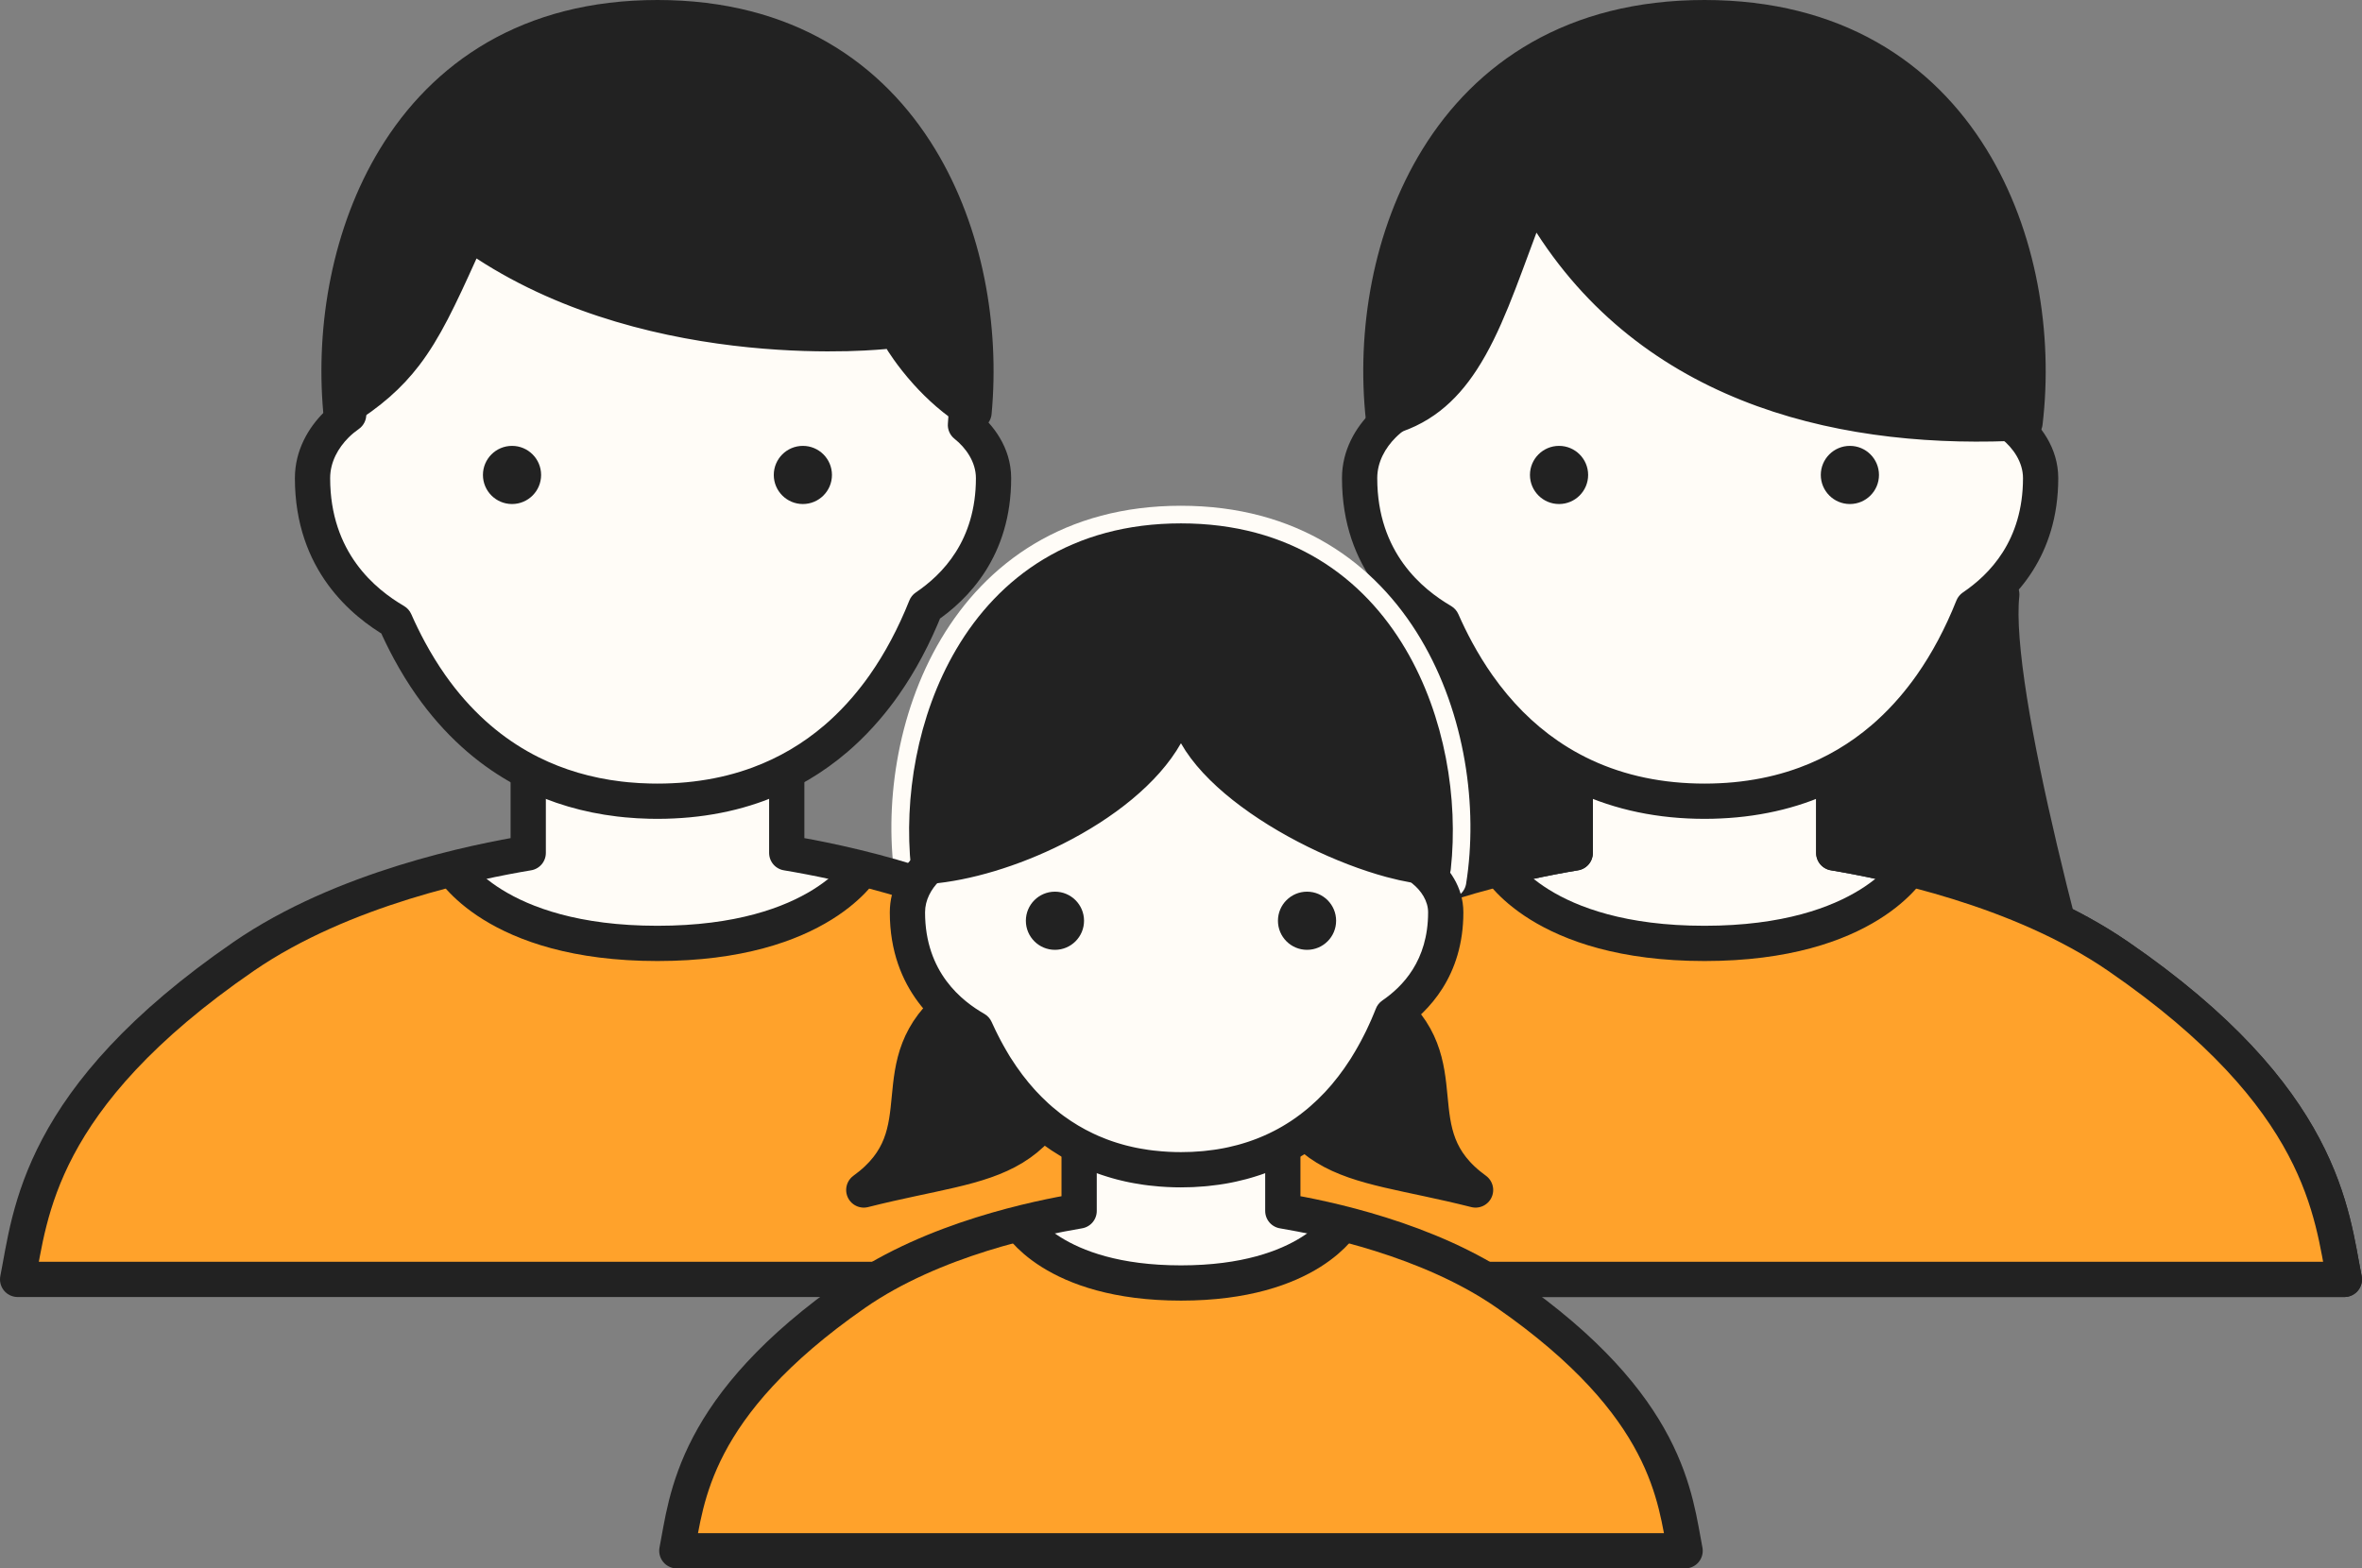 <svg width="134" height="89" viewBox="0 0 134 89" fill="none" xmlns="http://www.w3.org/2000/svg">
<rect x="0" y="0" width="134" height="89" fill="#808080" stroke="none"/>
<path d="M73.234 64.534C75.679 56.549 80.421 39.21 79.834 33.734H89.368V64.534H73.234Z" fill="#222222" stroke="#222222" stroke-width="2" stroke-linejoin="round"/>
<path d="M120.164 64.534C117.72 56.549 112.977 39.21 113.564 33.734H104.031V64.534H120.164Z" fill="#222222" stroke="#222222" stroke-width="2" stroke-linejoin="round"/>
<path d="M89.365 48.399V43.266H104.032V48.399C106.965 48.888 114.527 50.39 120.165 54.266C131.898 62.332 132.265 68.932 132.998 72.599H60.398C61.132 68.932 61.498 62.332 73.232 54.266C78.87 50.39 86.432 48.888 89.365 48.399Z" fill="#FFFCF7" stroke="#222222" stroke-width="2" stroke-linejoin="round"/>
<path d="M97.203 53.439C87.847 53.439 85.407 49 85.407 49C70.613 54.1 65.349 59.194 61 72H133C129.938 60.165 125.101 54.934 109 49C109 49 106.559 53.439 97.203 53.439Z" fill="#FFA22B"/>
<path d="M89.365 48.399V43.266H104.032V48.399C106.965 48.888 114.527 50.39 120.165 54.266C131.898 62.332 132.265 68.932 132.998 72.599H60.398C61.132 68.932 61.498 62.332 73.232 54.266C78.87 50.39 86.432 48.888 89.365 48.399Z" stroke="#222222" stroke-width="2" stroke-linejoin="round"/>
<path d="M96.7 1.465C98.648 1.465 100.404 1.666 101.981 2.042C102.179 2.089 102.374 2.139 102.565 2.191C103.907 2.558 105.114 3.056 106.196 3.668C107.433 4.367 108.506 5.214 109.43 6.183C109.661 6.425 109.882 6.674 110.095 6.931C110.201 7.059 110.305 7.189 110.407 7.321C110.611 7.585 110.805 7.856 110.991 8.134C111.177 8.411 111.354 8.696 111.522 8.986C111.691 9.276 111.851 9.572 112.003 9.874C112.762 11.384 113.312 13.038 113.685 14.783C114.311 17.719 114.428 20.912 114.174 24.116C114.969 24.749 115.768 25.807 115.768 27.132C115.767 31.127 113.589 33.316 111.919 34.447C111.259 36.099 110.472 37.58 109.559 38.878C109.477 38.994 109.395 39.108 109.312 39.221C109.145 39.446 108.974 39.665 108.8 39.879C108.713 39.986 108.625 40.091 108.536 40.195C108.091 40.715 107.621 41.2 107.128 41.645C107.029 41.735 106.93 41.822 106.829 41.908C105.522 43.029 104.056 43.894 102.438 44.491C101.941 44.675 101.429 44.834 100.903 44.966C100.378 45.098 99.838 45.204 99.284 45.284C99.007 45.324 98.727 45.358 98.443 45.385C98.16 45.411 97.873 45.431 97.582 45.444C97.437 45.451 97.291 45.457 97.144 45.46C96.997 45.463 96.849 45.465 96.7 45.465C96.552 45.465 96.404 45.463 96.257 45.46C93.759 45.403 91.505 44.86 89.513 43.864C89.278 43.747 89.047 43.624 88.82 43.494C88.707 43.429 88.594 43.364 88.482 43.296C88.259 43.16 88.039 43.018 87.823 42.87C86.311 41.834 84.981 40.496 83.843 38.878C83.412 38.265 83.01 37.612 82.635 36.92C82.346 36.387 82.074 35.83 81.818 35.251C80.052 34.216 77.133 31.875 77.133 27.132C77.133 25.859 77.769 24.821 78.472 24.119C78.702 23.889 78.945 23.691 79.183 23.526C78.456 12.338 82.384 1.465 96.7 1.465Z" fill="#FFFCF7"/>
<path d="M96.7 1.465V0.465H96.7L96.7 1.465ZM101.981 2.042L102.213 1.069L102.213 1.069L101.981 2.042ZM102.565 2.191L102.302 3.156L102.302 3.156L102.565 2.191ZM106.196 3.668L106.688 2.797L106.688 2.797L106.196 3.668ZM109.43 6.183L108.706 6.873L108.706 6.873L109.43 6.183ZM110.095 6.931L110.865 6.293L110.865 6.293L110.095 6.931ZM110.407 7.321L109.615 7.932L109.615 7.932L110.407 7.321ZM110.991 8.134L111.822 7.577L111.822 7.577L110.991 8.134ZM111.522 8.986L110.658 9.489L110.658 9.489L111.522 8.986ZM112.003 9.874L112.897 9.425L112.897 9.425L112.003 9.874ZM113.685 14.783L112.707 14.992L112.707 14.992L113.685 14.783ZM114.174 24.116L113.177 24.037C113.151 24.369 113.291 24.691 113.551 24.898L114.174 24.116ZM115.768 27.132L116.768 27.132V27.132H115.768ZM111.919 34.447L111.358 33.619C111.193 33.731 111.064 33.891 110.99 34.076L111.919 34.447ZM109.559 38.878L108.741 38.303L108.741 38.303L109.559 38.878ZM109.312 39.221L110.116 39.815L110.116 39.815L109.312 39.221ZM108.8 39.879L108.025 39.247L108.025 39.247L108.8 39.879ZM108.536 40.195L109.296 40.846L109.296 40.846L108.536 40.195ZM107.128 41.645L106.457 40.904L106.457 40.904L107.128 41.645ZM106.829 41.908L107.48 42.667L107.48 42.667L106.829 41.908ZM102.438 44.491L102.092 43.553L102.092 43.553L102.438 44.491ZM100.903 44.966L101.147 45.936L101.147 45.936L100.903 44.966ZM99.284 45.284L99.141 44.294L99.141 44.294L99.284 45.284ZM98.443 45.385L98.537 46.38L98.537 46.38L98.443 45.385ZM97.582 45.444L97.536 44.445L97.536 44.445L97.582 45.444ZM97.144 45.46L97.166 46.46H97.166L97.144 45.46ZM96.7 45.465L96.7 46.465H96.7V45.465ZM96.257 45.46L96.234 46.46L96.257 45.46ZM89.513 43.864L89.066 44.759L89.066 44.759L89.513 43.864ZM88.82 43.494L89.316 42.626L89.316 42.626L88.82 43.494ZM88.482 43.296L87.963 44.151L87.963 44.151L88.482 43.296ZM87.823 42.87L88.389 42.045L88.389 42.045L87.823 42.87ZM83.843 38.878L83.025 39.453L83.025 39.453L83.843 38.878ZM82.635 36.92L83.514 36.444L83.514 36.444L82.635 36.92ZM81.818 35.251L82.734 34.848C82.649 34.655 82.505 34.495 82.324 34.388L81.818 35.251ZM77.133 27.132L76.133 27.132V27.132L77.133 27.132ZM78.472 24.119L77.765 23.412L77.765 23.412L78.472 24.119ZM79.183 23.526L79.753 24.348C80.041 24.148 80.203 23.812 80.18 23.462L79.183 23.526ZM96.7 1.465V2.465C98.579 2.465 100.257 2.659 101.75 3.015L101.981 2.042L102.213 1.069C100.551 0.673 98.717 0.465 96.7 0.465V1.465ZM101.981 2.042L101.75 3.015C101.936 3.059 102.12 3.106 102.302 3.156L102.565 2.191L102.829 1.227C102.627 1.171 102.422 1.119 102.213 1.069L101.981 2.042ZM102.565 2.191L102.302 3.156C103.568 3.502 104.698 3.97 105.704 4.539L106.196 3.668L106.688 2.797C105.531 2.143 104.247 1.614 102.829 1.227L102.565 2.191ZM106.196 3.668L105.704 4.539C106.854 5.188 107.849 5.974 108.706 6.873L109.43 6.183L110.153 5.492C109.162 4.454 108.012 3.545 106.688 2.797L106.196 3.668ZM109.43 6.183L108.706 6.873C108.921 7.098 109.127 7.33 109.324 7.568L110.095 6.931L110.865 6.293C110.638 6.018 110.4 5.751 110.153 5.492L109.43 6.183ZM110.095 6.931L109.324 7.568C109.424 7.689 109.521 7.81 109.615 7.932L110.407 7.321L111.199 6.711C111.09 6.569 110.978 6.429 110.865 6.293L110.095 6.931ZM110.407 7.321L109.615 7.932C109.805 8.178 109.987 8.431 110.16 8.69L110.991 8.134L111.822 7.577C111.624 7.282 111.417 6.993 111.199 6.711L110.407 7.321ZM110.991 8.134L110.16 8.69C110.333 8.949 110.499 9.215 110.658 9.489L111.522 8.986L112.387 8.484C112.209 8.177 112.021 7.874 111.822 7.577L110.991 8.134ZM111.522 8.986L110.658 9.489C110.816 9.762 110.967 10.04 111.109 10.323L112.003 9.874L112.897 9.425C112.736 9.105 112.566 8.791 112.387 8.484L111.522 8.986ZM112.003 9.874L111.109 10.323C111.824 11.746 112.349 13.317 112.707 14.992L113.685 14.783L114.663 14.575C114.276 12.76 113.699 11.023 112.897 9.425L112.003 9.874ZM113.685 14.783L112.707 14.992C113.308 17.812 113.426 20.905 113.177 24.037L114.174 24.116L115.171 24.195C115.431 20.919 115.313 17.626 114.663 14.575L113.685 14.783ZM114.174 24.116L113.551 24.898C114.21 25.423 114.768 26.223 114.768 27.132H115.768H116.768C116.768 25.392 115.727 24.075 114.797 23.334L114.174 24.116ZM115.768 27.132L114.768 27.132C114.767 30.686 112.857 32.604 111.358 33.619L111.919 34.447L112.48 35.275C114.321 34.028 116.767 31.566 116.768 27.132L115.768 27.132ZM111.919 34.447L110.99 34.076C110.356 35.665 109.604 37.075 108.741 38.303L109.559 38.878L110.377 39.453C111.34 38.084 112.163 36.533 112.848 34.818L111.919 34.447ZM109.559 38.878L108.741 38.303C108.664 38.412 108.586 38.52 108.507 38.627L109.312 39.221L110.116 39.815C110.204 39.696 110.291 39.575 110.377 39.453L109.559 38.878ZM109.312 39.221L108.507 38.627C108.351 38.838 108.19 39.044 108.025 39.247L108.8 39.879L109.575 40.511C109.758 40.286 109.939 40.054 110.116 39.815L109.312 39.221ZM108.8 39.879L108.025 39.247C107.941 39.35 107.859 39.449 107.777 39.545L108.536 40.195L109.296 40.846C109.391 40.734 109.485 40.622 109.575 40.511L108.8 39.879ZM108.536 40.195L107.777 39.545C107.357 40.034 106.918 40.487 106.457 40.904L107.128 41.645L107.799 42.387C108.325 41.911 108.824 41.397 109.296 40.846L108.536 40.195ZM107.128 41.645L106.457 40.904C106.366 40.986 106.273 41.068 106.178 41.149L106.829 41.908L107.48 42.667C107.586 42.577 107.692 42.483 107.799 42.387L107.128 41.645ZM106.829 41.908L106.178 41.149C104.96 42.193 103.597 42.998 102.092 43.553L102.438 44.491L102.785 45.429C104.514 44.791 106.084 43.864 107.48 42.667L106.829 41.908ZM102.438 44.491L102.092 43.553C101.628 43.724 101.151 43.873 100.659 43.996L100.903 44.966L101.147 45.936C101.708 45.795 102.254 45.625 102.785 45.429L102.438 44.491ZM100.903 44.966L100.659 43.996C100.168 44.12 99.662 44.219 99.141 44.294L99.284 45.284L99.427 46.274C100.014 46.189 100.587 46.077 101.147 45.936L100.903 44.966ZM99.284 45.284L99.141 44.294C98.88 44.332 98.616 44.364 98.349 44.389L98.443 45.385L98.537 46.38C98.838 46.352 99.135 46.316 99.427 46.274L99.284 45.284ZM98.443 45.385L98.349 44.389C98.084 44.414 97.812 44.433 97.536 44.445L97.582 45.444L97.628 46.443C97.933 46.429 98.236 46.409 98.537 46.38L98.443 45.385ZM97.582 45.444L97.536 44.445C97.396 44.452 97.258 44.457 97.121 44.46L97.144 45.46L97.166 46.46C97.323 46.456 97.477 46.45 97.628 46.443L97.582 45.444ZM97.144 45.46L97.121 44.46C96.982 44.463 96.842 44.465 96.7 44.465V45.465V46.465C96.856 46.465 97.011 46.463 97.166 46.46L97.144 45.46ZM96.7 45.465L96.7 44.465C96.558 44.465 96.418 44.463 96.28 44.46L96.257 45.46L96.234 46.46C96.389 46.463 96.545 46.465 96.7 46.465L96.7 45.465ZM96.257 45.46L96.28 44.46C93.916 44.406 91.808 43.893 89.96 42.97L89.513 43.864L89.066 44.759C91.202 45.826 93.603 46.399 96.234 46.46L96.257 45.46ZM89.513 43.864L89.96 42.97C89.742 42.861 89.527 42.746 89.316 42.626L88.82 43.494L88.325 44.363C88.568 44.501 88.815 44.633 89.066 44.759L89.513 43.864ZM88.82 43.494L89.316 42.626C89.207 42.564 89.103 42.503 89.002 42.441L88.482 43.296L87.963 44.151C88.085 44.225 88.207 44.295 88.325 44.363L88.82 43.494ZM88.482 43.296L89.002 42.441C88.794 42.315 88.59 42.183 88.389 42.045L87.823 42.87L87.258 43.695C87.489 43.853 87.724 44.005 87.963 44.151L88.482 43.296ZM87.823 42.87L88.389 42.045C86.983 41.082 85.737 39.832 84.661 38.303L83.843 38.878L83.025 39.453C84.225 41.16 85.639 42.585 87.258 43.695L87.823 42.87ZM83.843 38.878L84.661 38.303C84.254 37.724 83.872 37.104 83.514 36.444L82.635 36.92L81.755 37.396C82.148 38.12 82.57 38.807 83.025 39.453L83.843 38.878ZM82.635 36.92L83.514 36.444C83.239 35.935 82.978 35.403 82.734 34.848L81.818 35.251L80.903 35.654C81.169 36.258 81.453 36.838 81.755 37.396L82.635 36.92ZM81.818 35.251L82.324 34.388C80.707 33.441 78.133 31.369 78.133 27.132L77.133 27.132L76.133 27.132C76.133 32.38 79.397 34.991 81.313 36.114L81.818 35.251ZM77.133 27.132L78.133 27.132C78.133 26.206 78.597 25.408 79.179 24.826L78.472 24.119L77.765 23.412C76.942 24.235 76.133 25.512 76.133 27.132L77.133 27.132ZM78.472 24.119L79.179 24.826C79.363 24.642 79.559 24.482 79.753 24.348L79.183 23.526L78.613 22.705C78.33 22.901 78.041 23.136 77.765 23.412L78.472 24.119ZM79.183 23.526L80.18 23.462C79.824 17.975 80.623 12.708 83.138 8.846C85.61 5.049 89.834 2.465 96.7 2.465L96.7 1.465L96.7 0.465C89.251 0.465 84.352 3.317 81.462 7.754C78.616 12.125 77.814 17.889 78.185 23.591L79.183 23.526Z" fill="#222222"/>
<path d="M84.965 49.133C84.965 49.133 87.404 53.533 96.698 53.533C105.992 53.533 108.432 49.133 108.432 49.133" stroke="#222222" stroke-width="2" stroke-linejoin="round"/>
<path d="M96.696 1C104.13 1 108.991 4.375 111.839 8.988C114.571 13.413 115.473 19.027 114.884 23.985C104.972 24.535 94.144 22.205 88.007 12.659C87.802 12.341 87.436 12.166 87.06 12.206C86.73 12.241 86.443 12.436 86.287 12.722L86.23 12.849C85.104 15.851 84.234 18.456 82.936 20.445C81.856 22.102 80.513 23.27 78.486 23.762C77.95 18.859 78.866 13.346 81.556 8.987C84.403 4.374 89.263 1 96.696 1Z" fill="#222222" stroke="#222222" stroke-width="2" stroke-linejoin="round"/>
<circle cx="88.447" cy="26.951" r="1.65" fill="#222222"/>
<circle cx="104.947" cy="26.951" r="1.65" fill="#222222"/>
<path d="M66.993 29.699C54.576 29.699 50.496 41.766 51.803 49.988C56.712 49.988 64.424 46.549 66.993 42.046C69.566 46.549 78.564 50.409 82.188 49.988C83.494 41.766 79.411 29.699 66.993 29.699Z" fill="#FFFCF7" stroke="#FFFCF7" stroke-width="2" stroke-linejoin="round"/>
<path d="M29.967 48.399V43.266H44.633V48.399C47.567 48.888 55.129 50.39 60.767 54.266C72.5 62.332 72.867 68.932 73.6 72.599H1C1.733 68.932 2.1 62.332 13.833 54.266C19.471 50.39 27.033 48.888 29.967 48.399Z" fill="#FFFCF7"/>
<path d="M36.701 53.439C27.475 53.439 25.068 49 25.068 49C10.479 54.1 5.289 59.194 1 72H72C68.981 60.165 64.21 54.934 48.333 49C48.333 49 45.927 53.439 36.701 53.439Z" fill="#FFA22B"/>
<path d="M29.967 48.399V43.266H44.633V48.399C47.567 48.888 55.129 50.39 60.767 54.266C72.5 62.332 72.867 68.932 73.6 72.599H1C1.733 68.932 2.1 62.332 13.833 54.266C19.471 50.39 27.033 48.888 29.967 48.399Z" stroke="#222222" stroke-width="2" stroke-linejoin="round"/>
<path d="M37.298 1.465C39.246 1.465 41.001 1.666 42.579 2.042C42.776 2.089 42.971 2.139 43.163 2.191C44.505 2.558 45.712 3.056 46.794 3.668C48.03 4.367 49.103 5.214 50.027 6.183C50.258 6.425 50.48 6.674 50.692 6.931C50.799 7.059 50.903 7.189 51.005 7.321C51.209 7.585 51.403 7.856 51.589 8.134C51.775 8.411 51.952 8.696 52.12 8.986C52.289 9.276 52.449 9.572 52.601 9.874C53.359 11.384 53.91 13.038 54.282 14.783C54.908 17.719 55.026 20.912 54.772 24.116C55.566 24.749 56.365 25.807 56.365 27.132C56.365 31.127 54.187 33.316 52.517 34.447C51.857 36.099 51.069 37.58 50.156 38.878C50.075 38.994 49.992 39.108 49.909 39.221C49.743 39.446 49.572 39.665 49.398 39.879C49.31 39.986 49.223 40.091 49.134 40.195C48.688 40.715 48.219 41.2 47.726 41.645C47.627 41.735 47.527 41.822 47.427 41.908C46.12 43.029 44.653 43.894 43.036 44.491C42.539 44.675 42.027 44.834 41.501 44.966C40.975 45.098 40.435 45.204 39.882 45.284C39.605 45.324 39.325 45.358 39.041 45.385C38.757 45.411 38.47 45.431 38.18 45.444C38.034 45.451 37.888 45.457 37.741 45.46C37.594 45.463 37.446 45.465 37.298 45.465C37.149 45.465 37.001 45.463 36.855 45.46C36.414 45.45 35.981 45.425 35.556 45.385C35.413 45.371 35.272 45.356 35.132 45.339C33.31 45.122 31.634 44.625 30.11 43.864C29.993 43.806 29.877 43.746 29.762 43.685C29.531 43.561 29.304 43.432 29.08 43.296C28.857 43.16 28.637 43.018 28.421 42.87C27.989 42.574 27.571 42.253 27.169 41.908C27.069 41.822 26.97 41.734 26.871 41.645C25.983 40.843 25.172 39.919 24.44 38.878C24.01 38.265 23.607 37.612 23.232 36.92C22.944 36.387 22.671 35.83 22.416 35.251C20.65 34.216 17.731 31.875 17.73 27.132C17.73 25.859 18.367 24.821 19.069 24.119C19.299 23.889 19.543 23.691 19.78 23.526C19.214 14.812 21.472 6.289 29.263 2.945C29.603 2.799 29.954 2.663 30.315 2.537C32.304 1.845 34.619 1.465 37.298 1.465Z" fill="#FFFCF7"/>
<path d="M37.298 1.465V0.465H37.298L37.298 1.465ZM42.579 2.042L42.811 1.069L42.811 1.069L42.579 2.042ZM43.163 2.191L42.899 3.156L42.899 3.156L43.163 2.191ZM46.794 3.668L47.286 2.797L47.286 2.797L46.794 3.668ZM50.027 6.183L49.304 6.873L49.304 6.873L50.027 6.183ZM50.692 6.931L51.463 6.293L51.463 6.293L50.692 6.931ZM51.005 7.321L50.213 7.932L50.213 7.932L51.005 7.321ZM51.589 8.134L52.42 7.577L52.42 7.577L51.589 8.134ZM52.12 8.986L51.255 9.489L51.255 9.489L52.12 8.986ZM52.601 9.874L53.494 9.425L53.494 9.425L52.601 9.874ZM54.282 14.783L53.304 14.992L53.304 14.992L54.282 14.783ZM54.772 24.116L53.775 24.037C53.748 24.369 53.889 24.691 54.149 24.898L54.772 24.116ZM56.365 27.132L57.365 27.132V27.132H56.365ZM52.517 34.447L51.956 33.619C51.79 33.731 51.662 33.891 51.588 34.076L52.517 34.447ZM50.156 38.878L49.338 38.303L49.338 38.303L50.156 38.878ZM49.909 39.221L50.714 39.815L50.714 39.815L49.909 39.221ZM49.398 39.879L48.622 39.247L48.622 39.247L49.398 39.879ZM49.134 40.195L49.893 40.846L49.893 40.846L49.134 40.195ZM47.726 41.645L47.055 40.904L47.055 40.904L47.726 41.645ZM47.427 41.908L48.078 42.667L48.078 42.667L47.427 41.908ZM43.036 44.491L42.69 43.553L42.69 43.553L43.036 44.491ZM41.501 44.966L41.745 45.936L41.745 45.936L41.501 44.966ZM39.882 45.284L39.739 44.294L39.739 44.294L39.882 45.284ZM39.041 45.385L39.135 46.38L39.135 46.38L39.041 45.385ZM38.18 45.444L38.133 44.445L38.133 44.445L38.18 45.444ZM37.741 45.46L37.764 46.46H37.764L37.741 45.46ZM37.298 45.465L37.298 46.465H37.298V45.465ZM36.855 45.46L36.832 46.46H36.832L36.855 45.46ZM35.556 45.385L35.65 44.389L35.65 44.389L35.556 45.385ZM35.132 45.339L35.014 46.332H35.014L35.132 45.339ZM30.11 43.864L29.663 44.759L29.663 44.759L30.11 43.864ZM29.762 43.685L30.233 42.803H30.233L29.762 43.685ZM29.08 43.296L28.561 44.151H28.561L29.08 43.296ZM28.421 42.87L28.986 42.045L28.986 42.045L28.421 42.87ZM27.169 41.908L26.518 42.667L26.518 42.667L27.169 41.908ZM26.871 41.645L27.542 40.904L27.542 40.904L26.871 41.645ZM24.44 38.878L23.622 39.453L23.622 39.453L24.44 38.878ZM23.232 36.92L24.112 36.444L24.112 36.444L23.232 36.92ZM22.416 35.251L23.331 34.848C23.246 34.655 23.103 34.495 22.922 34.388L22.416 35.251ZM17.73 27.132L16.73 27.132V27.132L17.73 27.132ZM19.069 24.119L18.362 23.412L18.362 23.412L19.069 24.119ZM19.78 23.526L20.35 24.348C20.639 24.148 20.801 23.812 20.778 23.462L19.78 23.526ZM29.263 2.945L29.657 3.864L29.657 3.864L29.263 2.945ZM30.315 2.537L29.987 1.593L29.987 1.593L30.315 2.537ZM37.298 1.465V2.465C39.177 2.465 40.854 2.659 42.347 3.015L42.579 2.042L42.811 1.069C41.149 0.673 39.314 0.465 37.298 0.465V1.465ZM42.579 2.042L42.347 3.015C42.534 3.059 42.718 3.106 42.899 3.156L43.163 2.191L43.427 1.227C43.224 1.171 43.019 1.119 42.811 1.069L42.579 2.042ZM43.163 2.191L42.899 3.156C44.166 3.502 45.296 3.97 46.302 4.539L46.794 3.668L47.286 2.797C46.129 2.143 44.844 1.614 43.427 1.227L43.163 2.191ZM46.794 3.668L46.302 4.539C47.451 5.188 48.447 5.974 49.304 6.873L50.027 6.183L50.751 5.492C49.76 4.454 48.609 3.545 47.286 2.797L46.794 3.668ZM50.027 6.183L49.304 6.873C49.519 7.098 49.725 7.33 49.922 7.568L50.692 6.931L51.463 6.293C51.235 6.018 50.998 5.751 50.751 5.492L50.027 6.183ZM50.692 6.931L49.922 7.568C50.022 7.689 50.119 7.81 50.213 7.932L51.005 7.321L51.797 6.711C51.687 6.569 51.576 6.429 51.463 6.293L50.692 6.931ZM51.005 7.321L50.213 7.932C50.403 8.178 50.584 8.431 50.758 8.69L51.589 8.134L52.42 7.577C52.222 7.282 52.014 6.993 51.797 6.711L51.005 7.321ZM51.589 8.134L50.758 8.69C50.931 8.949 51.097 9.215 51.255 9.489L52.12 8.986L52.985 8.484C52.806 8.177 52.618 7.874 52.42 7.577L51.589 8.134ZM52.12 8.986L51.255 9.489C51.414 9.762 51.565 10.04 51.707 10.323L52.601 9.874L53.494 9.425C53.333 9.105 53.163 8.791 52.985 8.484L52.12 8.986ZM52.601 9.874L51.707 10.323C52.422 11.746 52.947 13.317 53.304 14.992L54.282 14.783L55.26 14.575C54.873 12.76 54.297 11.023 53.494 9.425L52.601 9.874ZM54.282 14.783L53.304 14.992C53.906 17.812 54.023 20.905 53.775 24.037L54.772 24.116L55.768 24.195C56.028 20.919 55.911 17.626 55.26 14.575L54.282 14.783ZM54.772 24.116L54.149 24.898C54.808 25.423 55.365 26.223 55.365 27.132H56.365H57.365C57.365 25.392 56.325 24.075 55.394 23.334L54.772 24.116ZM56.365 27.132L55.365 27.132C55.365 30.686 53.455 32.604 51.956 33.619L52.517 34.447L53.077 35.275C54.918 34.028 57.365 31.566 57.365 27.132L56.365 27.132ZM52.517 34.447L51.588 34.076C50.953 35.665 50.201 37.075 49.338 38.303L50.156 38.878L50.974 39.453C51.937 38.084 52.76 36.533 53.445 34.818L52.517 34.447ZM50.156 38.878L49.338 38.303C49.261 38.412 49.184 38.52 49.105 38.627L49.909 39.221L50.714 39.815C50.801 39.696 50.888 39.575 50.974 39.453L50.156 38.878ZM49.909 39.221L49.105 38.627C48.949 38.838 48.788 39.044 48.622 39.247L49.398 39.879L50.173 40.511C50.356 40.286 50.537 40.054 50.714 39.815L49.909 39.221ZM49.398 39.879L48.622 39.247C48.539 39.35 48.456 39.449 48.374 39.545L49.134 40.195L49.893 40.846C49.989 40.734 50.082 40.622 50.173 40.511L49.398 39.879ZM49.134 40.195L48.374 39.545C47.955 40.034 47.515 40.487 47.055 40.904L47.726 41.645L48.396 42.387C48.923 41.911 49.421 41.397 49.893 40.846L49.134 40.195ZM47.726 41.645L47.055 40.904C46.964 40.986 46.871 41.068 46.776 41.149L47.427 41.908L48.078 42.667C48.184 42.577 48.29 42.483 48.396 42.387L47.726 41.645ZM47.427 41.908L46.776 41.149C45.558 42.193 44.194 42.998 42.69 43.553L43.036 44.491L43.382 45.429C45.112 44.791 46.681 43.864 48.078 42.667L47.427 41.908ZM43.036 44.491L42.69 43.553C42.226 43.724 41.748 43.873 41.257 43.996L41.501 44.966L41.745 45.936C42.305 45.795 42.851 45.625 43.383 45.429L43.036 44.491ZM41.501 44.966L41.257 43.996C40.766 44.12 40.26 44.219 39.739 44.294L39.882 45.284L40.025 46.274C40.611 46.189 41.185 46.077 41.745 45.936L41.501 44.966ZM39.882 45.284L39.739 44.294C39.478 44.332 39.214 44.364 38.947 44.389L39.041 45.385L39.135 46.38C39.436 46.352 39.732 46.316 40.025 46.274L39.882 45.284ZM39.041 45.385L38.947 44.389C38.681 44.414 38.41 44.433 38.133 44.445L38.18 45.444L38.226 46.443C38.53 46.429 38.833 46.409 39.135 46.38L39.041 45.385ZM38.18 45.444L38.133 44.445C37.994 44.452 37.856 44.457 37.718 44.46L37.741 45.46L37.764 46.46C37.921 46.456 38.075 46.45 38.226 46.443L38.18 45.444ZM37.741 45.46L37.718 44.46C37.58 44.463 37.44 44.465 37.298 44.465V45.465V46.465C37.453 46.465 37.609 46.463 37.764 46.46L37.741 45.46ZM37.298 45.465L37.298 44.465C37.156 44.465 37.016 44.463 36.877 44.46L36.855 45.46L36.832 46.46C36.987 46.463 37.142 46.465 37.298 46.465L37.298 45.465ZM36.855 45.46L36.877 44.46C36.46 44.451 36.05 44.427 35.65 44.389L35.556 45.385L35.462 46.38C35.912 46.423 36.368 46.449 36.832 46.46L36.855 45.46ZM35.556 45.385L35.65 44.389C35.518 44.377 35.386 44.362 35.25 44.346L35.132 45.339L35.014 46.332C35.159 46.349 35.309 46.366 35.462 46.38L35.556 45.385ZM35.132 45.339L35.25 44.346C33.537 44.142 31.972 43.676 30.557 42.97L30.11 43.864L29.663 44.759C31.296 45.574 33.084 46.102 35.014 46.332L35.132 45.339ZM30.11 43.864L30.557 42.97C30.446 42.914 30.338 42.859 30.233 42.803L29.762 43.685L29.29 44.566C29.416 44.633 29.541 44.697 29.663 44.759L30.11 43.864ZM29.762 43.685L30.233 42.803C30.018 42.688 29.807 42.567 29.599 42.441L29.08 43.296L28.561 44.151C28.8 44.296 29.044 44.435 29.29 44.566L29.762 43.685ZM29.08 43.296L29.599 42.441C29.392 42.315 29.187 42.183 28.986 42.045L28.421 42.87L27.855 43.695C28.087 43.853 28.322 44.005 28.561 44.151L29.08 43.296ZM28.421 42.87L28.986 42.045C28.584 41.77 28.195 41.471 27.82 41.149L27.169 41.908L26.518 42.667C26.947 43.035 27.393 43.378 27.856 43.695L28.421 42.87ZM27.169 41.908L27.82 41.149C27.727 41.07 27.635 40.988 27.542 40.904L26.871 41.645L26.201 42.387C26.304 42.481 26.41 42.575 26.518 42.667L27.169 41.908ZM26.871 41.645L27.542 40.904C26.713 40.154 25.95 39.287 25.258 38.303L24.44 38.878L23.622 39.453C24.394 40.55 25.254 41.531 26.201 42.387L26.871 41.645ZM24.44 38.878L25.258 38.303C24.852 37.724 24.47 37.104 24.112 36.444L23.232 36.92L22.353 37.396C22.745 38.12 23.168 38.807 23.622 39.453L24.44 38.878ZM23.232 36.92L24.112 36.444C23.836 35.935 23.576 35.403 23.331 34.848L22.416 35.251L21.501 35.654C21.767 36.258 22.051 36.838 22.353 37.396L23.232 36.92ZM22.416 35.251L22.922 34.388C21.305 33.441 18.731 31.369 18.73 27.132L17.73 27.132L16.73 27.132C16.731 32.38 19.995 34.991 21.91 36.114L22.416 35.251ZM17.73 27.132L18.73 27.132C18.73 26.206 19.195 25.408 19.776 24.826L19.069 24.119L18.362 23.412C17.539 24.235 16.73 25.512 16.73 27.132L17.73 27.132ZM19.069 24.119L19.776 24.826C19.961 24.642 20.157 24.482 20.35 24.348L19.78 23.526L19.21 22.705C18.928 22.901 18.638 23.136 18.362 23.412L19.069 24.119ZM19.78 23.526L20.778 23.462C20.22 14.867 22.475 6.946 29.657 3.864L29.263 2.945L28.868 2.026C20.469 5.631 18.209 14.757 18.782 23.591L19.78 23.526ZM29.263 2.945L29.657 3.864C29.976 3.728 30.305 3.6 30.644 3.482L30.315 2.537L29.987 1.593C29.603 1.726 29.23 1.871 28.868 2.026L29.263 2.945ZM30.315 2.537L30.644 3.482C32.512 2.832 34.714 2.465 37.298 2.465L37.298 1.465L37.298 0.465C34.525 0.465 32.097 0.858 29.987 1.593L30.315 2.537Z" fill="#222222"/>
<path d="M25.566 49.133C25.566 49.133 28.006 53.533 37.3 53.533C46.593 53.533 49.033 49.133 49.033 49.133" stroke="#222222" stroke-width="2" stroke-linejoin="round"/>
<path d="M37.299 1C44.608 1 49.39 4.368 52.196 8.982C54.782 13.236 55.706 18.588 55.259 23.402C54.181 22.753 53.274 21.917 52.579 21.146C52.114 20.631 51.755 20.159 51.514 19.818C51.393 19.648 51.302 19.512 51.243 19.42C51.214 19.374 51.192 19.339 51.179 19.317C51.172 19.306 51.168 19.298 51.165 19.294C51.164 19.292 51.162 19.291 51.162 19.29L51.163 19.291C50.963 18.952 50.582 18.762 50.191 18.806V18.807C50.191 18.807 50.189 18.806 50.187 18.807C50.182 18.807 50.173 18.808 50.162 18.81C50.14 18.812 50.105 18.815 50.06 18.819C49.967 18.828 49.828 18.84 49.645 18.852C49.28 18.879 48.742 18.91 48.063 18.927C46.705 18.96 44.788 18.937 42.56 18.713C38.092 18.263 32.451 17.008 27.581 13.829C27.337 13.669 27.034 13.625 26.754 13.707C26.509 13.779 26.301 13.941 26.173 14.158L26.123 14.255C24.928 16.901 24.096 18.679 22.974 20.143C22.088 21.297 20.995 22.283 19.334 23.31C18.907 18.52 19.835 13.208 22.403 8.982C25.208 4.368 29.99 1 37.299 1Z" fill="#222222" stroke="#222222" stroke-width="2" stroke-linejoin="round"/>
<circle cx="29.048" cy="26.951" r="1.65" fill="#222222"/>
<circle cx="45.548" cy="26.951" r="1.65" fill="#222222"/>
<path d="M49.004 67.526C53.503 64.276 49.647 60.376 54.262 56.801H61.858C59.659 66.649 56.716 65.576 49.004 67.526Z" fill="#222222" stroke="#222222" stroke-width="2" stroke-linejoin="round"/>
<path d="M83.711 67.526C79.212 64.276 83.068 60.376 78.453 56.801H70.857C73.056 66.649 75.999 65.576 83.711 67.526Z" fill="#222222" stroke="#222222" stroke-width="2" stroke-linejoin="round"/>
<path d="M61.221 68.715V64.625H72.776V68.715C75.087 69.105 81.045 70.302 85.487 73.39C94.732 79.818 95.021 85.077 95.599 87.999H38.398C38.976 85.077 39.265 79.818 48.51 73.39C52.952 70.302 58.91 69.105 61.221 68.715Z" fill="#FFFCF7"/>
<path d="M67.164 72.667C59.627 72.667 57.661 69 57.661 69C45.744 73.213 41.504 77.421 38 88H96C93.534 78.223 89.637 73.902 76.667 69C76.667 69 74.701 72.667 67.164 72.667Z" fill="#FFA22B"/>
<path d="M61.221 68.715V64.625H72.776V68.715C75.087 69.105 81.045 70.302 85.487 73.39C94.732 79.818 95.021 85.077 95.599 87.999H38.398C38.976 85.077 39.265 79.818 48.51 73.39C52.952 70.302 58.91 69.105 61.221 68.715Z" stroke="#222222" stroke-width="2" stroke-linejoin="round"/>
<path d="M67.567 31.324C69.252 31.369 70.746 31.613 72.066 32.027C72.506 32.165 72.927 32.322 73.329 32.496C75.072 33.252 76.463 34.341 77.552 35.672C78.054 36.286 78.492 36.952 78.87 37.66C78.996 37.896 79.116 38.137 79.23 38.382C79.456 38.872 79.656 39.38 79.832 39.903C79.964 40.295 80.082 40.696 80.188 41.103C80.222 41.239 80.256 41.376 80.288 41.514C80.449 42.201 80.574 42.908 80.666 43.629C80.74 44.206 80.792 44.792 80.824 45.384C80.849 45.828 80.861 46.275 80.864 46.725C80.87 47.599 80.834 48.483 80.765 49.367C81.39 49.872 82.019 50.715 82.019 51.77C82.019 54.952 80.303 56.696 78.987 57.598H78.988C78.942 57.714 78.894 57.828 78.847 57.941C78.8 58.053 78.754 58.165 78.706 58.274C78.66 58.379 78.612 58.481 78.565 58.583C78.51 58.704 78.455 58.825 78.397 58.943C78.352 59.038 78.304 59.13 78.257 59.223C78.199 59.337 78.141 59.451 78.081 59.562C78.027 59.664 77.971 59.764 77.915 59.863C77.86 59.961 77.805 60.059 77.749 60.154C77.658 60.309 77.566 60.463 77.471 60.612C77.459 60.631 77.446 60.65 77.434 60.669C77.326 60.837 77.215 61.002 77.103 61.163C77.093 61.177 77.083 61.191 77.073 61.205C76.958 61.368 76.841 61.529 76.721 61.685C76.706 61.703 76.691 61.722 76.677 61.74C76.561 61.889 76.444 62.036 76.323 62.179C76.285 62.223 76.246 62.267 76.208 62.31C76.104 62.43 76 62.547 75.894 62.661C75.604 62.97 75.303 63.26 74.99 63.531C74.965 63.553 74.939 63.576 74.913 63.598C74.86 63.643 74.807 63.687 74.754 63.731C74.716 63.762 74.678 63.792 74.641 63.822C74.602 63.854 74.563 63.885 74.523 63.916C74.466 63.961 74.409 64.005 74.351 64.049C74.33 64.064 74.309 64.08 74.288 64.096C74.239 64.132 74.189 64.168 74.14 64.203C74.097 64.234 74.053 64.265 74.01 64.295C73.992 64.308 73.974 64.321 73.956 64.333C73.899 64.373 73.841 64.412 73.783 64.45C73.735 64.482 73.686 64.513 73.637 64.544C73.595 64.57 73.554 64.597 73.512 64.623C73.469 64.649 73.427 64.675 73.384 64.701C73.341 64.727 73.299 64.752 73.256 64.777C73.212 64.803 73.168 64.828 73.124 64.853C73.079 64.878 73.035 64.903 72.99 64.928C72.94 64.955 72.89 64.981 72.84 65.008C72.798 65.03 72.757 65.052 72.715 65.073C72.679 65.091 72.643 65.109 72.607 65.127C72.548 65.157 72.489 65.186 72.429 65.215C72.392 65.232 72.355 65.249 72.317 65.267C72.262 65.292 72.206 65.318 72.149 65.343C72.11 65.36 72.07 65.377 72.03 65.394C71.984 65.414 71.939 65.434 71.893 65.453C71.844 65.473 71.796 65.492 71.747 65.512C71.704 65.529 71.661 65.547 71.617 65.564C71.553 65.588 71.489 65.611 71.424 65.635C71.394 65.645 71.365 65.656 71.335 65.667C71.276 65.688 71.216 65.708 71.156 65.728C71.109 65.744 71.061 65.76 71.014 65.775C70.965 65.791 70.916 65.806 70.867 65.821C70.814 65.838 70.761 65.854 70.708 65.869C70.66 65.883 70.612 65.897 70.564 65.91C70.522 65.922 70.48 65.933 70.439 65.944C70.273 65.988 70.106 66.029 69.938 66.066C69.894 66.076 69.851 66.086 69.808 66.095C69.751 66.107 69.694 66.119 69.637 66.13C69.591 66.139 69.545 66.147 69.499 66.155C69.435 66.167 69.371 66.179 69.307 66.189C69.275 66.195 69.243 66.2 69.211 66.205C69.14 66.216 69.069 66.227 68.998 66.237C68.816 66.263 68.631 66.285 68.445 66.304C68.413 66.307 68.381 66.31 68.349 66.314C68.306 66.317 68.263 66.321 68.22 66.324C68.041 66.339 67.861 66.353 67.679 66.361C67.637 66.363 67.595 66.364 67.553 66.365C67.37 66.372 67.184 66.377 66.998 66.377L66.649 66.373C66.38 66.367 66.114 66.352 65.852 66.331C65.665 66.316 65.481 66.298 65.299 66.276C65.281 66.274 65.264 66.272 65.246 66.269C65.167 66.26 65.089 66.25 65.011 66.239C64.844 66.216 64.679 66.188 64.516 66.158C64.462 66.148 64.409 66.139 64.356 66.129C64.321 66.122 64.285 66.115 64.249 66.107C64.183 66.094 64.118 66.08 64.053 66.065C63.994 66.052 63.935 66.038 63.877 66.024C63.844 66.017 63.812 66.009 63.779 66.001C63.724 65.987 63.668 65.974 63.612 65.959C63.551 65.943 63.49 65.926 63.429 65.909C63.393 65.899 63.358 65.889 63.322 65.879C63.261 65.861 63.199 65.843 63.138 65.824C63.098 65.812 63.059 65.8 63.02 65.787C62.96 65.768 62.9 65.748 62.841 65.728C62.801 65.715 62.761 65.702 62.722 65.689C62.67 65.671 62.619 65.652 62.568 65.634C62.523 65.617 62.477 65.6 62.432 65.583C62.26 65.518 62.091 65.45 61.924 65.377C61.909 65.371 61.895 65.364 61.88 65.357C61.824 65.333 61.769 65.308 61.714 65.282C61.672 65.263 61.629 65.244 61.587 65.224C60.95 64.921 60.346 64.562 59.775 64.145C59.768 64.14 59.76 64.135 59.752 64.129L59.545 63.974C59.376 63.844 59.211 63.708 59.048 63.567C59.01 63.535 58.973 63.502 58.935 63.469C58.896 63.434 58.857 63.4 58.818 63.364C58.789 63.338 58.76 63.311 58.731 63.284C58.611 63.173 58.493 63.059 58.377 62.942C58.262 62.828 58.149 62.71 58.038 62.59C58.008 62.557 57.979 62.525 57.949 62.492C57.834 62.365 57.721 62.235 57.61 62.102C57.595 62.083 57.58 62.065 57.565 62.047C57.447 61.904 57.331 61.758 57.218 61.608C57.203 61.589 57.189 61.57 57.175 61.551C57.061 61.399 56.948 61.244 56.839 61.085C56.828 61.069 56.818 61.053 56.807 61.037C56.698 60.879 56.591 60.718 56.487 60.553C56.469 60.524 56.452 60.495 56.434 60.466C56.364 60.353 56.297 60.238 56.23 60.123C56.166 60.015 56.104 59.905 56.042 59.794C55.993 59.706 55.944 59.616 55.897 59.526C55.835 59.411 55.775 59.293 55.715 59.175C55.669 59.084 55.623 58.993 55.579 58.901C55.52 58.779 55.463 58.656 55.406 58.531C55.386 58.487 55.364 58.443 55.344 58.398C53.953 57.601 51.48 55.711 51.48 51.77C51.48 50.722 51.998 49.872 52.565 49.3C52.767 49.095 52.982 48.919 53.191 48.777C53.039 46.271 53.177 43.787 53.709 41.514C53.741 41.376 53.775 41.239 53.81 41.103C53.88 40.832 53.956 40.563 54.038 40.298C54.161 39.9 54.297 39.51 54.447 39.13C54.648 38.623 54.874 38.132 55.126 37.66C55.378 37.188 55.657 36.734 55.964 36.303C56.117 36.087 56.278 35.877 56.445 35.672C56.948 35.058 57.515 34.495 58.151 33.993C58.257 33.91 58.365 33.827 58.475 33.747L58.81 33.512C60.518 32.359 62.667 31.603 65.335 31.383C65.513 31.368 65.693 31.356 65.875 31.346C66.24 31.326 66.614 31.316 66.998 31.316C67.19 31.316 67.38 31.319 67.567 31.324Z" fill="#FFFCF7"/>
<path d="M67.567 31.324L67.541 32.324L67.541 32.324L67.567 31.324ZM72.066 32.027L72.366 31.073L72.366 31.073L72.066 32.027ZM73.329 32.496L72.931 33.413L72.931 33.413L73.329 32.496ZM77.552 35.672L78.326 35.039L78.326 35.039L77.552 35.672ZM78.87 37.66L77.988 38.132L77.988 38.132L78.87 37.66ZM79.23 38.382L80.138 37.963L80.138 37.963L79.23 38.382ZM79.832 39.903L78.884 40.222L79.832 39.903ZM80.188 41.103L79.219 41.353V41.353L80.188 41.103ZM80.288 41.514L81.262 41.286V41.286L80.288 41.514ZM80.666 43.629L79.674 43.755V43.755L80.666 43.629ZM80.824 45.384L81.823 45.329V45.329L80.824 45.384ZM80.864 46.725L79.864 46.731V46.731L80.864 46.725ZM80.765 49.367L79.768 49.289C79.742 49.618 79.88 49.939 80.137 50.146L80.765 49.367ZM82.019 51.77L83.019 51.77V51.77H82.019ZM78.987 57.598L78.422 56.773C78.06 57.021 77.902 57.475 78.032 57.894C78.162 58.312 78.549 58.598 78.987 58.598V57.598ZM78.988 57.598L79.918 57.965C80.04 57.657 80.001 57.309 79.815 57.035C79.629 56.761 79.319 56.598 78.988 56.598V57.598ZM78.847 57.941L79.77 58.326L79.77 58.326L78.847 57.941ZM78.706 58.274L77.79 57.873L77.79 57.873L78.706 58.274ZM78.565 58.583L79.474 59L79.474 59L78.565 58.583ZM78.397 58.943L77.498 58.507L77.498 58.507L78.397 58.943ZM78.257 59.223L79.149 59.675L79.149 59.675L78.257 59.223ZM78.081 59.562L77.199 59.091L77.199 59.091L78.081 59.562ZM77.915 59.863L78.787 60.353L78.787 60.353L77.915 59.863ZM77.749 60.154L76.887 59.647L76.887 59.647L77.749 60.154ZM77.471 60.612L78.315 61.149L78.315 61.149L77.471 60.612ZM77.434 60.669L76.592 60.129L76.592 60.129L77.434 60.669ZM77.103 61.163L77.922 61.736L77.922 61.736L77.103 61.163ZM77.073 61.205L76.256 60.629L76.256 60.629L77.073 61.205ZM76.721 61.685L77.513 62.294L77.513 62.294L76.721 61.685ZM76.677 61.74L75.887 61.126L75.887 61.126L76.677 61.74ZM76.323 62.179L77.086 62.825L77.086 62.825L76.323 62.179ZM76.208 62.31L75.454 61.654L75.454 61.654L76.208 62.31ZM75.894 62.661L76.624 63.345L76.624 63.345L75.894 62.661ZM74.99 63.531L74.334 62.777L74.334 62.777L74.99 63.531ZM74.913 63.598L75.563 64.358L75.563 64.358L74.913 63.598ZM74.754 63.731L74.118 62.96L74.118 62.96L74.754 63.731ZM74.641 63.822L75.267 64.602L75.267 64.602L74.641 63.822ZM74.523 63.916L73.907 63.128L73.907 63.128L74.523 63.916ZM74.351 64.049L74.952 64.848L74.952 64.848L74.351 64.049ZM74.288 64.096L73.692 63.292L73.692 63.292L74.288 64.096ZM74.14 64.203L74.722 65.016L74.722 65.016L74.14 64.203ZM74.01 64.295L73.439 63.474L73.439 63.474L74.01 64.295ZM73.956 64.333L74.523 65.157L74.523 65.157L73.956 64.333ZM73.783 64.45L73.232 63.616L73.232 63.616L73.783 64.45ZM73.637 64.544L74.175 65.387L74.175 65.387L73.637 64.544ZM73.512 64.623L72.985 63.773H72.985L73.512 64.623ZM73.384 64.701L73.9 65.558L73.9 65.558L73.384 64.701ZM73.256 64.777L72.752 63.914H72.752L73.256 64.777ZM73.124 64.853L72.632 63.982L73.124 64.853ZM72.99 64.928L73.471 65.805L73.471 65.805L72.99 64.928ZM72.84 65.008L72.373 64.124L72.373 64.124L72.84 65.008ZM72.715 65.073L73.171 65.963H73.171L72.715 65.073ZM72.607 65.127L72.161 64.232L72.161 64.232L72.607 65.127ZM72.429 65.215L72.859 66.118L72.859 66.118L72.429 65.215ZM72.317 65.267L71.897 64.359L71.897 64.359L72.317 65.267ZM72.149 65.343L72.555 66.257L72.555 66.257L72.149 65.343ZM72.03 65.394L71.635 64.476L71.635 64.476L72.03 65.394ZM71.893 65.453L72.275 66.377L72.275 66.377L71.893 65.453ZM71.747 65.512L71.377 64.583L71.377 64.583L71.747 65.512ZM71.617 65.564L71.975 66.497L71.975 66.497L71.617 65.564ZM71.424 65.635L71.082 64.695L71.082 64.695L71.424 65.635ZM71.335 65.667L71.669 66.61L71.669 66.61L71.335 65.667ZM71.156 65.728L70.838 64.781L70.838 64.781L71.156 65.728ZM71.014 65.775L71.32 66.727L71.32 66.727L71.014 65.775ZM70.867 65.821L70.574 64.865L70.574 64.865L70.867 65.821ZM70.708 65.869L70.988 66.829L70.988 66.829L70.708 65.869ZM70.564 65.91L70.296 64.947L70.296 64.947L70.564 65.91ZM70.439 65.944L70.696 66.911L70.696 66.911L70.439 65.944ZM69.938 66.066L69.722 65.09L69.722 65.09L69.938 66.066ZM69.808 66.095L70.013 67.073L70.013 67.073L69.808 66.095ZM69.637 66.13L69.445 65.148L69.445 65.148L69.637 66.13ZM69.499 66.155L69.68 67.139L69.68 67.139L69.499 66.155ZM69.307 66.189L69.141 65.203L69.141 65.203L69.307 66.189ZM69.211 66.205L69.369 67.192L69.369 67.192L69.211 66.205ZM68.998 66.237L68.856 65.247L68.856 65.247L68.998 66.237ZM68.445 66.304L68.546 67.299L68.546 67.299L68.445 66.304ZM68.349 66.314L68.255 65.318L68.255 65.318L68.349 66.314ZM68.22 66.324L68.304 67.321L68.304 67.321L68.22 66.324ZM67.679 66.361L67.633 65.362H67.633L67.679 66.361ZM67.553 66.365L67.59 67.365L67.59 67.365L67.553 66.365ZM66.998 66.377L66.987 67.377H66.998V66.377ZM66.649 66.373L66.626 67.373L66.638 67.373L66.649 66.373ZM65.852 66.331L65.773 67.328H65.773L65.852 66.331ZM65.299 66.276L65.418 65.284H65.418L65.299 66.276ZM65.246 66.269L65.123 67.262H65.123L65.246 66.269ZM65.011 66.239L65.152 65.249H65.152L65.011 66.239ZM64.516 66.158L64.336 67.142H64.336L64.516 66.158ZM64.356 66.129L64.549 65.147H64.549L64.356 66.129ZM64.249 66.107L64.048 67.087H64.048L64.249 66.107ZM64.053 66.065L64.269 65.089H64.269L64.053 66.065ZM63.877 66.024L63.646 66.997L63.646 66.997L63.877 66.024ZM63.779 66.001L64.018 65.03L64.018 65.03L63.779 66.001ZM63.612 65.959L63.359 66.927L63.359 66.927L63.612 65.959ZM63.429 65.909L63.697 64.946H63.697L63.429 65.909ZM63.322 65.879L63.045 66.84L63.045 66.84L63.322 65.879ZM63.138 65.824L63.431 64.868L63.431 64.868L63.138 65.824ZM63.02 65.787L62.717 66.74L62.717 66.74L63.02 65.787ZM62.841 65.728L63.159 64.781H63.159L62.841 65.728ZM62.722 65.689L62.393 66.633H62.393L62.722 65.689ZM62.568 65.634L62.91 64.694L62.91 64.694L62.568 65.634ZM62.432 65.583L62.078 66.518H62.078L62.432 65.583ZM61.924 65.377L62.322 64.46H62.322L61.924 65.377ZM61.88 65.357L61.477 66.273H61.477L61.88 65.357ZM61.714 65.282L62.131 64.373L62.131 64.373L61.714 65.282ZM61.587 65.224L61.158 66.127L61.158 66.127L61.587 65.224ZM59.775 64.145L60.365 63.338H60.365L59.775 64.145ZM59.752 64.129L59.152 64.929L59.16 64.935L59.752 64.129ZM59.545 63.974L58.935 64.766L58.945 64.774L59.545 63.974ZM59.048 63.567L58.395 64.325H58.395L59.048 63.567ZM58.935 63.469L59.598 62.719L59.598 62.719L58.935 63.469ZM58.818 63.364L58.147 64.105H58.147L58.818 63.364ZM58.731 63.284L59.411 62.55L59.411 62.55L58.731 63.284ZM58.377 62.942L57.669 63.648L57.669 63.648L58.377 62.942ZM58.038 62.59L58.773 61.912L58.773 61.912L58.038 62.59ZM57.949 62.492L57.207 63.163L57.207 63.163L57.949 62.492ZM57.61 62.102L58.378 61.461L58.378 61.461L57.61 62.102ZM57.565 62.047L56.793 62.683L56.793 62.683L57.565 62.047ZM57.218 61.608L58.014 61.004L58.014 61.004L57.218 61.608ZM57.175 61.551L56.375 62.151L56.375 62.151L57.175 61.551ZM56.839 61.085L57.662 60.517L57.662 60.517L56.839 61.085ZM56.807 61.037L55.981 61.602L55.981 61.602L56.807 61.037ZM56.487 60.553L57.334 60.02L57.334 60.02L56.487 60.553ZM56.434 60.466L55.584 60.993L55.584 60.993L56.434 60.466ZM56.23 60.123L57.092 59.617L57.092 59.617L56.23 60.123ZM56.042 59.794L55.168 60.279L55.168 60.279L56.042 59.794ZM55.897 59.526L56.779 59.057L56.779 59.057L55.897 59.526ZM55.715 59.175L54.822 59.624L54.822 59.624L55.715 59.175ZM55.579 58.901L56.48 58.467L56.48 58.467L55.579 58.901ZM55.406 58.531L54.496 58.946L54.496 58.946L55.406 58.531ZM55.344 58.398L56.257 57.99C56.17 57.796 56.025 57.635 55.841 57.53L55.344 58.398ZM51.48 51.77H50.48V51.77L51.48 51.77ZM52.565 49.3L51.853 48.597L51.853 48.597L52.565 49.3ZM53.191 48.777L53.752 49.606C54.044 49.408 54.211 49.07 54.19 48.717L53.191 48.777ZM53.709 41.514L54.683 41.741L54.683 41.741L53.709 41.514ZM53.81 41.103L52.841 40.854L52.841 40.854L53.81 41.103ZM54.038 40.298L54.993 40.593L54.993 40.593L54.038 40.298ZM54.447 39.13L53.517 38.762L53.517 38.762L54.447 39.13ZM55.126 37.66L56.008 38.131L56.008 38.131L55.126 37.66ZM55.964 36.303L55.149 35.724L55.149 35.724L55.964 36.303ZM56.445 35.672L57.219 36.305L57.219 36.305L56.445 35.672ZM58.151 33.993L57.532 33.208L57.532 33.208L58.151 33.993ZM58.475 33.747L57.901 32.928C57.895 32.932 57.89 32.936 57.885 32.94L58.475 33.747ZM58.81 33.512L58.251 32.683C58.246 32.686 58.242 32.689 58.237 32.693L58.81 33.512ZM65.335 31.383L65.253 30.386L65.253 30.386L65.335 31.383ZM65.875 31.346L65.929 32.344H65.929L65.875 31.346ZM66.998 31.316V30.316H66.998L66.998 31.316ZM67.567 31.324L67.541 32.324C69.144 32.367 70.546 32.599 71.767 32.981L72.066 32.027L72.366 31.073C70.946 30.628 69.359 30.372 67.594 30.325L67.567 31.324ZM72.066 32.027L71.767 32.981C72.175 33.109 72.563 33.254 72.931 33.413L73.329 32.496L73.727 31.579C73.292 31.39 72.838 31.221 72.366 31.073L72.066 32.027ZM73.329 32.496L72.931 33.413C74.524 34.105 75.788 35.095 76.778 36.305L77.552 35.672L78.326 35.039C77.138 33.587 75.619 32.4 73.727 31.579L73.329 32.496ZM77.552 35.672L76.778 36.305C77.236 36.865 77.638 37.476 77.988 38.132L78.87 37.66L79.752 37.189C79.346 36.428 78.873 35.707 78.326 35.039L77.552 35.672ZM78.87 37.66L77.988 38.132C78.106 38.351 78.217 38.574 78.321 38.801L79.23 38.382L80.138 37.963C80.016 37.699 79.887 37.441 79.752 37.189L78.87 37.66ZM79.23 38.382L78.321 38.801C78.532 39.257 78.719 39.731 78.884 40.222L79.832 39.903L80.78 39.584C80.593 39.029 80.38 38.488 80.138 37.963L79.23 38.382ZM79.832 39.903L78.884 40.222C79.008 40.591 79.12 40.968 79.219 41.353L80.188 41.103L81.156 40.854C81.045 40.424 80.92 40 80.78 39.584L79.832 39.903ZM80.188 41.103L79.219 41.353C79.252 41.481 79.284 41.61 79.314 41.741L80.288 41.514L81.262 41.286C81.228 41.142 81.193 40.998 81.156 40.854L80.188 41.103ZM80.288 41.514L79.314 41.741C79.467 42.393 79.586 43.066 79.674 43.755L80.666 43.629L81.658 43.502C81.562 42.75 81.431 42.009 81.262 41.286L80.288 41.514ZM80.666 43.629L79.674 43.755C79.744 44.307 79.794 44.869 79.826 45.439L80.824 45.384L81.823 45.329C81.789 44.715 81.735 44.105 81.658 43.502L80.666 43.629ZM80.824 45.384L79.826 45.439C79.849 45.865 79.862 46.296 79.864 46.731L80.864 46.725L81.864 46.718C81.861 46.254 81.848 45.79 81.823 45.329L80.824 45.384ZM80.864 46.725L79.864 46.731C79.87 47.574 79.835 48.429 79.768 49.289L80.765 49.367L81.762 49.446C81.833 48.536 81.87 47.624 81.864 46.718L80.864 46.725ZM80.765 49.367L80.137 50.146C80.626 50.54 81.019 51.125 81.019 51.77H82.019H83.019C83.019 50.305 82.155 49.203 81.392 48.589L80.765 49.367ZM82.019 51.77L81.019 51.77C81.019 54.517 79.565 55.989 78.422 56.773L78.987 57.598L79.553 58.422C81.04 57.403 83.019 55.386 83.019 51.77L82.019 51.77ZM78.987 57.598V58.598H78.988V57.598V56.598H78.987V57.598ZM78.988 57.598L78.058 57.23C78.017 57.335 77.975 57.434 77.924 57.557L78.847 57.941L79.77 58.326C79.814 58.221 79.868 58.092 79.918 57.965L78.988 57.598ZM78.847 57.941L77.924 57.557C77.875 57.673 77.834 57.774 77.79 57.873L78.706 58.274L79.622 58.676C79.675 58.555 79.725 58.433 79.77 58.326L78.847 57.941ZM78.706 58.274L77.79 57.873C77.749 57.967 77.709 58.053 77.657 58.166L78.565 58.583L79.474 59C79.516 58.909 79.572 58.791 79.622 58.676L78.706 58.274ZM78.565 58.583L77.657 58.166C77.598 58.293 77.549 58.4 77.498 58.507L78.397 58.943L79.297 59.38C79.361 59.249 79.421 59.115 79.474 59L78.565 58.583ZM78.397 58.943L77.498 58.507C77.457 58.59 77.417 58.668 77.365 58.77L78.257 59.223L79.149 59.675C79.191 59.593 79.246 59.485 79.297 59.38L78.397 58.943ZM78.257 59.223L77.365 58.77C77.307 58.885 77.254 58.989 77.199 59.091L78.081 59.562L78.963 60.034C79.028 59.912 79.091 59.789 79.149 59.675L78.257 59.223ZM78.081 59.562L77.199 59.091C77.15 59.182 77.099 59.274 77.043 59.373L77.915 59.863L78.787 60.353C78.843 60.253 78.903 60.146 78.963 60.034L78.081 59.562ZM77.915 59.863L77.043 59.373C76.987 59.474 76.938 59.562 76.887 59.647L77.749 60.154L78.611 60.662C78.673 60.556 78.733 60.449 78.787 60.353L77.915 59.863ZM77.749 60.154L76.887 59.647C76.798 59.798 76.713 59.94 76.627 60.076L77.471 60.612L78.315 61.149C78.419 60.985 78.517 60.82 78.611 60.662L77.749 60.154ZM77.471 60.612L76.627 60.076C76.627 60.075 76.627 60.076 76.625 60.078C76.624 60.081 76.622 60.083 76.619 60.088C76.614 60.095 76.603 60.111 76.592 60.129L77.434 60.669L78.275 61.209C78.276 61.207 78.278 61.205 78.285 61.194C78.291 61.184 78.303 61.168 78.315 61.149L77.471 60.612ZM77.434 60.669L76.592 60.129C76.491 60.286 76.388 60.44 76.283 60.59L77.103 61.163L77.922 61.736C78.043 61.564 78.16 61.388 78.275 61.209L77.434 60.669ZM77.103 61.163L76.283 60.59C76.266 60.615 76.266 60.614 76.256 60.629L77.073 61.205L77.891 61.781C77.9 61.768 77.92 61.739 77.922 61.736L77.103 61.163ZM77.073 61.205L76.256 60.629C76.148 60.782 76.039 60.931 75.928 61.075L76.721 61.685L77.513 62.294C77.643 62.126 77.769 61.955 77.891 61.781L77.073 61.205ZM76.721 61.685L75.928 61.075C75.893 61.121 75.947 61.05 75.887 61.126L76.677 61.74L77.466 62.354C77.469 62.351 77.472 62.347 77.481 62.336C77.488 62.327 77.5 62.312 77.513 62.294L76.721 61.685ZM76.677 61.74L75.887 61.126C75.775 61.27 75.668 61.405 75.56 61.532L76.323 62.179L77.086 62.825C77.22 62.668 77.346 62.508 77.466 62.354L76.677 61.74ZM76.323 62.179L75.56 61.532C75.525 61.574 75.512 61.587 75.454 61.654L76.208 62.31L76.962 62.967C76.98 62.947 77.046 62.873 77.086 62.825L76.323 62.179ZM76.208 62.31L75.454 61.654C75.353 61.769 75.258 61.877 75.164 61.978L75.894 62.661L76.624 63.345C76.742 63.218 76.856 63.09 76.962 62.967L76.208 62.31ZM75.894 62.661L75.164 61.978C74.898 62.261 74.621 62.527 74.334 62.777L74.99 63.531L75.646 64.286C75.984 63.992 76.31 63.679 76.624 63.345L75.894 62.661ZM74.99 63.531L74.334 62.777C74.311 62.796 74.288 62.816 74.263 62.837L74.913 63.598L75.563 64.358C75.59 64.335 75.618 64.311 75.646 64.286L74.99 63.531ZM74.913 63.598L74.263 62.837C74.214 62.88 74.166 62.92 74.118 62.96L74.754 63.731L75.39 64.503C75.449 64.454 75.507 64.406 75.563 64.358L74.913 63.598ZM74.754 63.731L74.118 62.96C74.085 62.987 74.07 62.998 74.014 63.043L74.641 63.822L75.267 64.602C75.287 64.586 75.348 64.538 75.39 64.503L74.754 63.731ZM74.641 63.822L74.014 63.043C73.968 63.08 73.94 63.103 73.907 63.128L74.523 63.916L75.14 64.704C75.186 64.668 75.235 64.628 75.267 64.602L74.641 63.822ZM74.523 63.916L73.907 63.128C73.854 63.17 73.801 63.211 73.749 63.25L74.351 64.049L74.952 64.848C75.016 64.8 75.079 64.751 75.14 64.704L74.523 63.916ZM74.351 64.049L73.749 63.25C73.726 63.267 73.71 63.28 73.692 63.292L74.288 64.096L74.884 64.899C74.908 64.881 74.934 64.862 74.952 64.848L74.351 64.049ZM74.288 64.096L73.692 63.292C73.651 63.323 73.61 63.352 73.557 63.391L74.14 64.203L74.722 65.016C74.768 64.983 74.826 64.941 74.884 64.899L74.288 64.096ZM74.14 64.203L73.557 63.391C73.517 63.419 73.478 63.447 73.439 63.474L74.01 64.295L74.581 65.116C74.629 65.082 74.676 65.049 74.722 65.016L74.14 64.203ZM74.01 64.295L73.439 63.474C73.422 63.486 73.406 63.497 73.4 63.502C73.391 63.508 73.389 63.509 73.389 63.509L73.956 64.333L74.523 65.157C74.541 65.144 74.557 65.133 74.566 65.126C74.577 65.118 74.579 65.117 74.581 65.116L74.01 64.295ZM73.956 64.333L73.389 63.509C73.332 63.549 73.281 63.583 73.232 63.616L73.783 64.45L74.334 65.285C74.401 65.24 74.466 65.196 74.523 65.157L73.956 64.333ZM73.783 64.45L73.232 63.616C73.192 63.642 73.162 63.661 73.099 63.701L73.637 64.544L74.175 65.387C74.209 65.365 74.278 65.322 74.334 65.285L73.783 64.45ZM73.637 64.544L73.099 63.701C73.055 63.729 73.02 63.751 72.985 63.773L73.512 64.623L74.039 65.473C74.087 65.443 74.135 65.412 74.175 65.387L73.637 64.544ZM73.512 64.623L72.985 63.773C72.946 63.797 72.907 63.821 72.868 63.844L73.384 64.701L73.9 65.558C73.946 65.53 73.992 65.502 74.039 65.473L73.512 64.623ZM73.384 64.701L72.868 63.844C72.825 63.87 72.788 63.892 72.752 63.914L73.256 64.777L73.76 65.641C73.809 65.612 73.857 65.583 73.9 65.558L73.384 64.701ZM73.256 64.777L72.752 63.914C72.716 63.935 72.68 63.955 72.632 63.982L73.124 64.853L73.617 65.723C73.656 65.7 73.709 65.671 73.76 65.641L73.256 64.777ZM73.124 64.853L72.632 63.982C72.581 64.011 72.547 64.031 72.51 64.051L72.99 64.928L73.471 65.805C73.523 65.776 73.578 65.745 73.617 65.723L73.124 64.853ZM72.99 64.928L72.51 64.051C72.469 64.073 72.429 64.094 72.373 64.124L72.84 65.008L73.307 65.892C73.351 65.869 73.412 65.837 73.471 65.805L72.99 64.928ZM72.84 65.008L72.373 64.124C72.329 64.147 72.294 64.165 72.259 64.183L72.715 65.073L73.171 65.963C73.219 65.938 73.268 65.913 73.307 65.892L72.84 65.008ZM72.715 65.073L72.259 64.183C72.23 64.198 72.206 64.21 72.161 64.232L72.607 65.127L73.054 66.022C73.081 66.008 73.129 65.985 73.171 65.963L72.715 65.073ZM72.607 65.127L72.161 64.232C72.099 64.263 72.049 64.288 71.999 64.312L72.429 65.215L72.859 66.118C72.929 66.084 72.997 66.05 73.054 66.022L72.607 65.127ZM72.429 65.215L71.999 64.312C71.968 64.327 71.942 64.338 71.897 64.359L72.317 65.267L72.738 66.174C72.767 66.161 72.815 66.138 72.859 66.118L72.429 65.215ZM72.317 65.267L71.897 64.359C71.846 64.383 71.795 64.406 71.744 64.429L72.149 65.343L72.555 66.257C72.616 66.23 72.677 66.202 72.738 66.174L72.317 65.267ZM72.149 65.343L71.744 64.429C71.71 64.444 71.676 64.459 71.635 64.476L72.03 65.394L72.425 66.313C72.464 66.296 72.509 66.277 72.555 66.257L72.149 65.343ZM72.03 65.394L71.635 64.476C71.586 64.497 71.548 64.513 71.51 64.529L71.893 65.453L72.275 66.377C72.329 66.355 72.383 66.331 72.425 66.313L72.03 65.394ZM71.893 65.453L71.51 64.529C71.47 64.546 71.429 64.562 71.377 64.583L71.747 65.512L72.117 66.441C72.163 66.422 72.219 66.4 72.275 66.377L71.893 65.453ZM71.747 65.512L71.377 64.583C71.316 64.607 71.296 64.616 71.259 64.63L71.617 65.564L71.975 66.497C72.025 66.478 72.092 66.451 72.117 66.441L71.747 65.512ZM71.617 65.564L71.259 64.63C71.206 64.65 71.152 64.669 71.082 64.695L71.424 65.635L71.765 66.575C71.825 66.553 71.901 66.526 71.975 66.497L71.617 65.564ZM71.424 65.635L71.082 64.695C71.044 64.709 71.026 64.716 71.001 64.724L71.335 65.667L71.669 66.61C71.703 66.597 71.744 66.582 71.765 66.575L71.424 65.635ZM71.335 65.667L71.001 64.724C70.948 64.743 70.894 64.762 70.838 64.781L71.156 65.728L71.475 66.677C71.538 66.655 71.603 66.633 71.669 66.61L71.335 65.667ZM71.156 65.728L70.838 64.781C70.794 64.795 70.751 64.809 70.708 64.823L71.014 65.775L71.32 66.727C71.372 66.711 71.424 66.694 71.475 66.677L71.156 65.728ZM71.014 65.775L70.708 64.823C70.665 64.837 70.62 64.851 70.574 64.865L70.867 65.821L71.161 66.777C71.212 66.761 71.266 66.745 71.32 66.727L71.014 65.775ZM70.867 65.821L70.574 64.865C70.523 64.881 70.475 64.895 70.428 64.909L70.708 65.869L70.988 66.829C71.048 66.812 71.106 66.794 71.161 66.777L70.867 65.821ZM70.708 65.869L70.428 64.909C70.386 64.921 70.342 64.934 70.296 64.947L70.564 65.91L70.831 66.874C70.882 66.86 70.934 66.845 70.988 66.829L70.708 65.869ZM70.564 65.91L70.296 64.947C70.255 64.958 70.218 64.968 70.181 64.978L70.439 65.944L70.696 66.911C70.743 66.898 70.789 66.885 70.831 66.874L70.564 65.91ZM70.439 65.944L70.181 64.978C70.029 65.018 69.876 65.056 69.722 65.09L69.938 66.066L70.153 67.043C70.336 67.002 70.517 66.958 70.696 66.911L70.439 65.944ZM69.938 66.066L69.722 65.09C69.676 65.1 69.639 65.108 69.602 65.116L69.808 66.095L70.013 67.073C70.063 67.063 70.113 67.052 70.153 67.043L69.938 66.066ZM69.808 66.095L69.602 65.116C69.542 65.129 69.494 65.139 69.445 65.148L69.637 66.13L69.829 67.111C69.894 67.099 69.959 67.085 70.013 67.073L69.808 66.095ZM69.637 66.13L69.445 65.148C69.406 65.156 69.377 65.161 69.318 65.172L69.499 66.155L69.68 67.139C69.713 67.133 69.776 67.122 69.829 67.111L69.637 66.13ZM69.499 66.155L69.318 65.172C69.255 65.183 69.198 65.194 69.141 65.203L69.307 66.189L69.472 67.176C69.545 67.163 69.615 67.151 69.68 67.139L69.499 66.155ZM69.307 66.189L69.141 65.203C69.113 65.208 69.084 65.213 69.053 65.218L69.211 66.205L69.369 67.192C69.402 67.187 69.437 67.182 69.472 67.176L69.307 66.189ZM69.211 66.205L69.053 65.218C68.988 65.228 68.923 65.238 68.856 65.247L68.998 66.237L69.14 67.227C69.216 67.216 69.292 67.205 69.369 67.192L69.211 66.205ZM68.998 66.237L68.856 65.247C68.691 65.271 68.521 65.291 68.345 65.309L68.445 66.304L68.546 67.299C68.742 67.279 68.94 67.256 69.14 67.227L68.998 66.237ZM68.445 66.304L68.345 65.309C68.302 65.313 68.284 65.315 68.255 65.318L68.349 66.314L68.442 67.309C68.478 67.306 68.524 67.301 68.546 67.299L68.445 66.304ZM68.349 66.314L68.255 65.318C68.216 65.322 68.197 65.323 68.136 65.328L68.22 66.324L68.304 67.321C68.328 67.319 68.395 67.314 68.442 67.309L68.349 66.314ZM68.22 66.324L68.136 65.328C67.962 65.342 67.796 65.355 67.633 65.362L67.679 66.361L67.725 67.36C67.925 67.351 68.121 67.336 68.304 67.321L68.22 66.324ZM67.679 66.361L67.633 65.362C67.577 65.365 67.614 65.362 67.516 65.366L67.553 66.365L67.59 67.365C67.604 67.364 67.617 67.364 67.642 67.363C67.663 67.362 67.693 67.362 67.725 67.36L67.679 66.361ZM67.553 66.365L67.516 65.366C67.339 65.373 67.167 65.377 66.998 65.377V66.377V67.377C67.201 67.377 67.4 67.372 67.59 67.365L67.553 66.365ZM66.998 66.377L67.009 65.377L66.661 65.373L66.649 66.373L66.638 67.373L66.987 67.377L66.998 66.377ZM66.649 66.373L66.673 65.373C66.425 65.368 66.178 65.354 65.93 65.334L65.852 66.331L65.773 67.328C66.05 67.35 66.335 67.366 66.626 67.373L66.649 66.373ZM65.852 66.331L65.93 65.334C65.757 65.32 65.586 65.304 65.418 65.284L65.299 66.276L65.18 67.269C65.376 67.293 65.574 67.312 65.773 67.328L65.852 66.331ZM65.299 66.276L65.418 65.284C65.375 65.278 65.442 65.286 65.369 65.277L65.246 66.269L65.123 67.262C65.126 67.262 65.13 67.263 65.14 67.264C65.149 67.265 65.164 67.267 65.18 67.269L65.299 66.276ZM65.246 66.269L65.369 65.277C65.284 65.267 65.218 65.259 65.152 65.249L65.011 66.239L64.87 67.229C64.959 67.242 65.051 67.253 65.123 67.262L65.246 66.269ZM65.011 66.239L65.152 65.249C65.001 65.228 64.849 65.202 64.695 65.174L64.516 66.158L64.336 67.142C64.51 67.174 64.688 67.203 64.87 67.229L65.011 66.239ZM64.516 66.158L64.695 65.174C64.631 65.163 64.593 65.156 64.549 65.147L64.356 66.129L64.164 67.11C64.226 67.122 64.294 67.134 64.336 67.142L64.516 66.158ZM64.356 66.129L64.549 65.147C64.515 65.141 64.482 65.134 64.45 65.128L64.249 66.107L64.048 67.087C64.087 67.095 64.126 67.103 64.164 67.11L64.356 66.129ZM64.249 66.107L64.45 65.128C64.39 65.116 64.33 65.103 64.269 65.089L64.053 66.065L63.836 67.042C63.905 67.057 63.976 67.072 64.048 67.087L64.249 66.107ZM64.053 66.065L64.269 65.089C64.22 65.078 64.171 65.066 64.108 65.051L63.877 66.024L63.646 66.997C63.7 67.01 63.768 67.027 63.836 67.042L64.053 66.065ZM63.877 66.024L64.108 65.051C64.074 65.043 64.046 65.037 64.018 65.03L63.779 66.001L63.54 66.972C63.578 66.981 63.615 66.99 63.646 66.997L63.877 66.024ZM63.779 66.001L64.018 65.03C63.962 65.016 63.913 65.004 63.865 64.992L63.612 65.959L63.359 66.927C63.423 66.943 63.485 66.958 63.54 66.972L63.779 66.001ZM63.612 65.959L63.865 64.992C63.811 64.977 63.756 64.962 63.697 64.946L63.429 65.909L63.161 66.873C63.224 66.89 63.291 66.909 63.359 66.927L63.612 65.959ZM63.429 65.909L63.697 64.946C63.666 64.937 63.634 64.928 63.599 64.918L63.322 65.879L63.045 66.84C63.081 66.85 63.12 66.861 63.161 66.873L63.429 65.909ZM63.322 65.879L63.599 64.918C63.541 64.901 63.485 64.885 63.431 64.868L63.138 65.824L62.845 66.78C62.913 66.801 62.98 66.821 63.045 66.84L63.322 65.879ZM63.138 65.824L63.431 64.868C63.397 64.858 63.363 64.847 63.322 64.834L63.02 65.787L62.717 66.74C62.755 66.752 62.799 66.766 62.845 66.78L63.138 65.824ZM63.02 65.787L63.322 64.834C63.27 64.817 63.215 64.799 63.159 64.781L62.841 65.728L62.523 66.677C62.585 66.697 62.65 66.719 62.717 66.74L63.02 65.787ZM62.841 65.728L63.159 64.781C63.106 64.763 63.083 64.755 63.05 64.744L62.722 65.689L62.393 66.633C62.439 66.649 62.496 66.668 62.523 66.677L62.841 65.728ZM62.722 65.689L63.05 64.744C63.005 64.728 62.958 64.712 62.91 64.694L62.568 65.634L62.227 66.573C62.28 66.593 62.336 66.613 62.393 66.633L62.722 65.689ZM62.568 65.634L62.91 64.694C62.869 64.679 62.828 64.664 62.785 64.648L62.432 65.583L62.078 66.518C62.127 66.537 62.176 66.555 62.227 66.573L62.568 65.634ZM62.432 65.583L62.785 64.648C62.629 64.588 62.474 64.526 62.322 64.46L61.924 65.377L61.525 66.294C61.708 66.373 61.892 66.448 62.078 66.518L62.432 65.583ZM61.924 65.377L62.322 64.46C62.296 64.448 62.331 64.463 62.282 64.442L61.88 65.357L61.477 66.273C61.481 66.274 61.484 66.276 61.493 66.28C61.5 66.283 61.512 66.288 61.525 66.294L61.924 65.377ZM61.88 65.357L62.282 64.442C62.236 64.421 62.188 64.4 62.131 64.373L61.714 65.282L61.297 66.191C61.35 66.215 61.413 66.245 61.477 66.273L61.88 65.357ZM61.714 65.282L62.131 64.373C62.081 64.35 62.05 64.337 62.016 64.32L61.587 65.224L61.158 66.127C61.208 66.151 61.262 66.175 61.297 66.191L61.714 65.282ZM61.587 65.224L62.016 64.32C61.435 64.045 60.885 63.717 60.365 63.338L59.775 64.145L59.185 64.953C59.806 65.407 60.465 65.798 61.158 66.127L61.587 65.224ZM59.775 64.145L60.365 63.338C60.357 63.332 60.35 63.327 60.345 63.324C60.341 63.321 60.337 63.318 60.335 63.317C60.333 63.315 60.334 63.316 60.335 63.316C60.336 63.317 60.339 63.32 60.344 63.323L59.752 64.129L59.16 64.935C59.168 64.941 59.176 64.946 59.181 64.95C59.186 64.953 59.19 64.957 59.192 64.958C59.195 64.96 59.194 64.959 59.194 64.959C59.193 64.958 59.19 64.956 59.185 64.953L59.775 64.145ZM59.752 64.129L60.352 63.329L60.145 63.174L59.545 63.974L58.945 64.774L59.152 64.929L59.752 64.129ZM59.545 63.974L60.155 63.181C60.003 63.064 59.852 62.94 59.7 62.81L59.048 63.567L58.395 64.325C58.569 64.475 58.749 64.623 58.935 64.766L59.545 63.974ZM59.048 63.567L59.7 62.81C59.669 62.783 59.639 62.756 59.598 62.719L58.935 63.469L58.273 64.218C58.307 64.248 58.351 64.287 58.395 64.325L59.048 63.567ZM58.935 63.469L59.598 62.719C59.558 62.684 59.523 62.654 59.49 62.624L58.818 63.364L58.147 64.105C58.191 64.145 58.235 64.184 58.273 64.218L58.935 63.469ZM58.818 63.364L59.49 62.624C59.466 62.602 59.443 62.58 59.411 62.55L58.731 63.284L58.052 64.018C58.078 64.042 58.112 64.074 58.147 64.105L58.818 63.364ZM58.731 63.284L59.411 62.55C59.301 62.449 59.193 62.344 59.085 62.236L58.377 62.942L57.669 63.648C57.794 63.774 57.922 63.898 58.052 64.018L58.731 63.284ZM58.377 62.942L59.085 62.236C58.978 62.129 58.874 62.021 58.773 61.912L58.038 62.59L57.303 63.268C57.424 63.4 57.547 63.526 57.669 63.648L58.377 62.942ZM58.038 62.59L58.773 61.912C58.747 61.884 58.721 61.855 58.691 61.822L57.949 62.492L57.207 63.163C57.236 63.195 57.269 63.231 57.303 63.268L58.038 62.59ZM57.949 62.492L58.691 61.822C58.586 61.705 58.481 61.585 58.378 61.461L57.61 62.102L56.842 62.742C56.962 62.885 57.083 63.025 57.207 63.163L57.949 62.492ZM57.61 62.102L58.378 61.461C58.345 61.422 58.354 61.433 58.336 61.41L57.565 62.047L56.793 62.683C56.805 62.697 56.815 62.71 56.823 62.719C56.832 62.73 56.837 62.736 56.843 62.742L57.61 62.102ZM57.565 62.047L58.336 61.41C58.227 61.279 58.12 61.143 58.014 61.004L57.218 61.608L56.421 62.213C56.542 62.373 56.666 62.529 56.793 62.683L57.565 62.047ZM57.218 61.608L58.014 61.004C57.996 60.98 58.006 60.993 57.974 60.95L57.175 61.551L56.375 62.151C56.38 62.158 56.385 62.164 56.393 62.175C56.4 62.185 56.41 62.199 56.421 62.213L57.218 61.608ZM57.175 61.551L57.974 60.95C57.867 60.808 57.763 60.663 57.662 60.517L56.839 61.085L56.016 61.653C56.134 61.824 56.254 61.99 56.375 62.151L57.175 61.551ZM56.839 61.085L57.662 60.517C57.662 60.517 57.661 60.517 57.66 60.515C57.659 60.513 57.657 60.51 57.655 60.506C57.651 60.5 57.642 60.486 57.632 60.472L56.807 61.037L55.981 61.602C55.983 61.604 55.984 61.606 55.991 61.616C55.996 61.623 56.005 61.638 56.016 61.653L56.839 61.085ZM56.807 61.037L57.632 60.472C57.528 60.321 57.429 60.171 57.334 60.02L56.487 60.553L55.641 61.085C55.754 61.264 55.868 61.437 55.981 61.602L56.807 61.037ZM56.487 60.553L57.334 60.02C57.316 59.992 57.311 59.984 57.283 59.939L56.434 60.466L55.584 60.993C55.592 61.006 55.622 61.056 55.641 61.085L56.487 60.553ZM56.434 60.466L57.283 59.939C57.222 59.84 57.163 59.738 57.092 59.617L56.23 60.123L55.367 60.629C55.431 60.739 55.506 60.867 55.584 60.993L56.434 60.466ZM56.23 60.123L57.092 59.617C57.033 59.517 56.975 59.414 56.916 59.308L56.042 59.794L55.168 60.279C55.233 60.396 55.299 60.513 55.367 60.629L56.23 60.123ZM56.042 59.794L56.916 59.308C56.87 59.225 56.824 59.141 56.779 59.057L55.897 59.526L55.014 59.996C55.065 60.092 55.116 60.186 55.168 60.279L56.042 59.794ZM55.897 59.526L56.779 59.057C56.722 58.949 56.665 58.839 56.608 58.725L55.715 59.175L54.822 59.624C54.884 59.748 54.948 59.872 55.014 59.996L55.897 59.526ZM55.715 59.175L56.608 58.725C56.562 58.633 56.52 58.55 56.48 58.467L55.579 58.901L54.678 59.336C54.727 59.437 54.777 59.535 54.822 59.624L55.715 59.175ZM55.579 58.901L56.48 58.467C56.425 58.354 56.371 58.238 56.316 58.117L55.406 58.531L54.496 58.946C54.555 59.074 54.615 59.205 54.678 59.336L55.579 58.901ZM55.406 58.531L56.316 58.117C56.257 57.986 56.294 58.072 56.257 57.99L55.344 58.398L54.431 58.805C54.446 58.84 54.461 58.872 54.472 58.894C54.484 58.919 54.49 58.933 54.496 58.946L55.406 58.531ZM55.344 58.398L55.841 57.53C54.594 56.816 52.48 55.194 52.48 51.77L51.48 51.77L50.48 51.77C50.48 56.228 53.312 58.387 54.847 59.265L55.344 58.398ZM51.48 51.77H52.48C52.48 51.065 52.83 50.454 53.276 50.003L52.565 49.3L51.853 48.597C51.167 49.291 50.48 50.379 50.48 51.77H51.48ZM52.565 49.3L53.276 50.003C53.432 49.845 53.596 49.711 53.752 49.606L53.191 48.777L52.631 47.949C52.368 48.127 52.103 48.345 51.853 48.597L52.565 49.3ZM53.191 48.777L54.19 48.717C54.042 46.282 54.178 43.899 54.683 41.741L53.709 41.514L52.735 41.286C52.176 43.676 52.037 46.26 52.193 48.838L53.191 48.777ZM53.709 41.514L54.683 41.741C54.713 41.61 54.745 41.481 54.778 41.353L53.81 41.103L52.841 40.854C52.804 40.998 52.769 41.142 52.735 41.286L53.709 41.514ZM53.81 41.103L54.778 41.353C54.844 41.097 54.916 40.844 54.993 40.593L54.038 40.298L53.083 40.002C52.996 40.282 52.916 40.566 52.841 40.854L53.81 41.103ZM54.038 40.298L54.993 40.593C55.109 40.218 55.237 39.852 55.377 39.498L54.447 39.13L53.517 38.762C53.357 39.168 53.212 39.583 53.083 40.003L54.038 40.298ZM54.447 39.13L55.377 39.498C55.565 39.024 55.775 38.568 56.008 38.131L55.126 37.66L54.244 37.189C53.973 37.696 53.731 38.221 53.517 38.762L54.447 39.13ZM55.126 37.66L56.008 38.131C56.241 37.695 56.498 37.277 56.779 36.882L55.964 36.303L55.149 35.724C54.816 36.192 54.515 36.681 54.244 37.189L55.126 37.66ZM55.964 36.303L56.779 36.882C56.919 36.685 57.066 36.492 57.219 36.305L56.445 35.672L55.671 35.039C55.49 35.261 55.315 35.489 55.149 35.724L55.964 36.303ZM56.445 35.672L57.219 36.305C57.677 35.745 58.193 35.234 58.771 34.778L58.151 33.993L57.532 33.208C56.837 33.757 56.218 34.37 55.671 35.039L56.445 35.672ZM58.151 33.993L58.771 34.778C58.869 34.701 58.967 34.626 59.065 34.554L58.475 33.747L57.885 32.94C57.763 33.028 57.646 33.118 57.532 33.208L58.151 33.993ZM58.475 33.747L59.048 34.566L59.384 34.331L58.81 33.512L58.237 32.693L57.901 32.928L58.475 33.747ZM58.81 33.512L59.37 34.341C60.916 33.297 62.896 32.587 65.417 32.379L65.335 31.383L65.253 30.386C62.438 30.618 60.119 31.422 58.251 32.683L58.81 33.512ZM65.335 31.383L65.417 32.379C65.587 32.365 65.757 32.353 65.929 32.344L65.875 31.346L65.821 30.347C65.628 30.358 65.439 30.371 65.253 30.386L65.335 31.383ZM65.875 31.346L65.929 32.344C66.275 32.326 66.631 32.316 66.998 32.316L66.998 31.316L66.998 30.316C66.598 30.316 66.205 30.326 65.821 30.347L65.875 31.346ZM66.998 31.316V32.316C67.18 32.316 67.361 32.319 67.541 32.324L67.567 31.324L67.594 30.325C67.399 30.319 67.2 30.316 66.998 30.316V31.316Z" fill="#222222"/>
<path d="M57.754 69.297C57.754 69.297 59.676 72.803 66.998 72.803C74.321 72.803 76.243 69.297 76.243 69.297" stroke="#222222" stroke-width="2" stroke-linejoin="round"/>
<path d="M66.997 30.699C72.816 30.699 76.63 33.528 78.879 37.342C81.001 40.941 81.725 45.427 81.311 49.221C80.66 49.188 79.845 49.051 78.911 48.799C77.587 48.441 76.103 47.875 74.643 47.155C71.674 45.692 69.003 43.691 67.867 41.682C67.69 41.368 67.357 41.174 66.997 41.174C66.682 41.174 66.388 41.323 66.2 41.57L66.126 41.683C64.98 43.712 62.609 45.604 59.831 46.999C57.407 48.216 54.804 48.988 52.68 49.161C52.28 45.38 53.007 40.922 55.117 37.342C57.365 33.528 61.179 30.699 66.997 30.699Z" fill="#222222" stroke="#222222" stroke-width="2" stroke-linejoin="round"/>
<circle cx="59.849" cy="52.248" r="1.65" fill="#222222"/>
<circle cx="74.15" cy="52.248" r="1.65" fill="#222222"/>
</svg>
